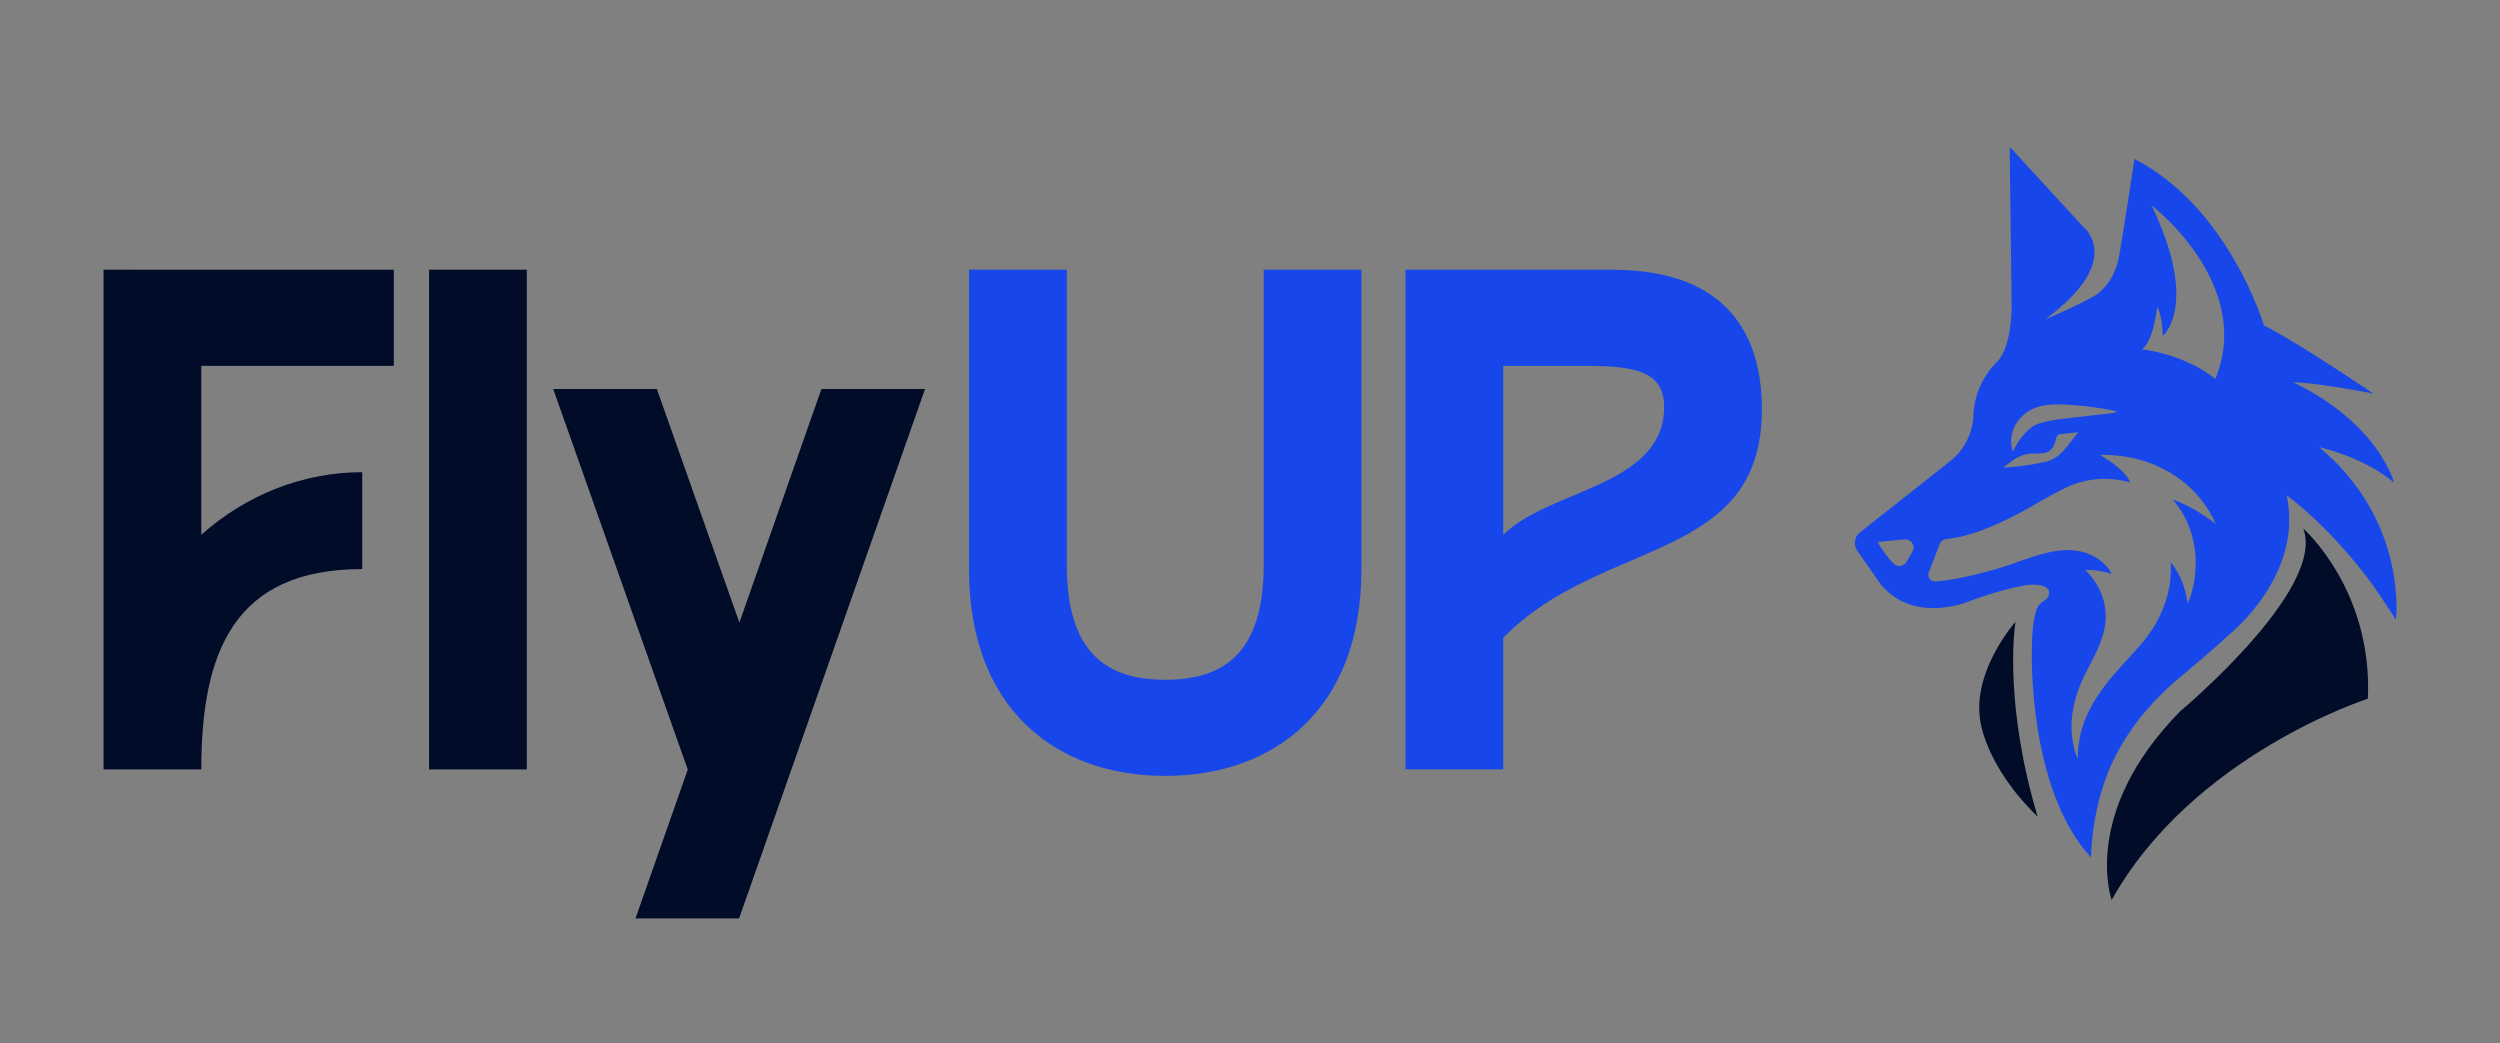 <svg width="115" height="48" viewBox="0 0 115 48" fill="none" xmlns="http://www.w3.org/2000/svg">
<rect x="0" y="0" width="115" height="48" fill="#808080" stroke="none"/>
<g clip-path="url(#clip0_111_294)">
<path d="M106.672 20.568C106.733 20.581 108.703 21.003 110.124 22.2C110.124 22.2 109.455 19.509 105.482 17.581C105.482 17.581 106.368 17.571 109.166 18.102C109.166 18.102 105.723 15.76 104.14 14.968C104.14 14.968 102.537 9.554 98.186 7.313C98.186 7.313 97.792 9.929 97.496 11.691C97.305 12.867 96.672 13.408 96.35 13.613C95.264 14.207 94.118 14.674 94.083 14.688C96.895 12.604 96.46 11.24 96.047 10.673L96.046 10.671C95.951 10.541 95.858 10.453 95.806 10.41L92.449 6.756L92.451 7.09L92.449 7.086L92.462 8.128L92.537 14.213C92.512 14.982 92.383 16.068 91.896 16.616C91.858 16.652 91.821 16.69 91.784 16.727C91.782 16.728 91.782 16.729 91.779 16.732C91.183 17.36 90.821 18.183 90.779 19.063L90.777 19.133C90.738 19.95 90.346 20.711 89.699 21.222L85.558 24.489C85.3 24.694 85.246 25.061 85.432 25.329L86.177 26.398L86.514 26.88C87.698 28.306 89.45 28.02 90.32 27.756C90.493 27.69 90.67 27.626 90.852 27.561C91.626 27.286 92.463 27.04 93.247 26.911C93.247 26.911 94.041 26.802 94.234 27.138C94.272 27.224 94.263 27.311 94.238 27.386C94.198 27.503 94.11 27.601 93.999 27.661C93.832 27.75 93.732 27.903 93.674 28.07C93.674 28.07 93.451 28.648 93.466 29.998C93.466 29.998 93.278 36.286 96.188 39.447C96.201 38.879 96.259 38.301 96.359 37.729C96.458 37.158 96.599 36.593 96.778 36.053C97.4 34.192 98.607 32.593 100.104 31.303C100.851 30.662 101.738 29.953 102.543 29.186C102.543 29.186 105.988 26.471 105.185 22.781C105.185 22.781 107.15 24.172 109.162 26.928C109.503 27.422 109.854 27.947 110.214 28.506C110.218 28.48 110.76 23.937 106.676 20.568H106.672ZM93.672 18.741C93.923 18.651 94.185 18.624 94.447 18.607C95.112 18.566 96.825 18.761 97.4 18.939C97.163 19.03 96.928 19.029 96.7 19.057C96.117 19.128 95.534 19.193 94.951 19.256C93.948 19.368 93.601 19.559 93.555 19.586C93.15 19.849 92.876 20.248 92.727 20.512C92.68 20.597 92.634 20.685 92.593 20.777C92.306 19.962 92.802 19.053 93.671 18.741H93.672ZM92.536 21.215C92.862 20.965 93.224 20.843 93.645 20.864C94.218 20.892 94.467 20.704 94.587 20.158C94.613 20.04 94.655 19.993 94.75 19.976V19.973L94.79 19.969C94.79 19.969 94.795 19.969 94.797 19.969C94.804 19.969 94.81 19.968 94.817 19.966L95.605 19.883C95.138 20.417 94.831 21.075 94.089 21.244C93.451 21.389 92.801 21.477 92.144 21.514C92.275 21.415 92.406 21.317 92.536 21.216V21.215ZM87.975 25.371L87.701 25.843C87.575 26.06 87.275 26.097 87.098 25.918C86.892 25.71 86.629 25.391 86.369 24.934C86.369 24.934 87.023 24.857 87.619 24.814C87.921 24.791 88.124 25.112 87.973 25.371H87.975ZM100.633 27.772C100.539 27.075 100.313 26.44 99.858 25.853C99.863 26.247 99.86 26.604 99.797 26.959C99.62 27.943 99.186 28.804 98.543 29.571C97.997 30.22 97.382 30.811 96.867 31.485C96.304 32.223 95.848 33.008 95.67 33.928C95.611 34.233 95.575 34.541 95.582 34.898C95.442 34.623 95.392 34.367 95.348 34.111C95.276 33.703 95.268 33.283 95.322 32.879C95.4 32.285 95.587 31.711 95.845 31.161C96.091 30.637 96.392 30.14 96.6 29.598C96.773 29.146 96.891 28.683 96.859 28.196C96.808 27.432 96.493 26.782 95.921 26.218C96.345 26.207 96.732 26.271 97.135 26.396C96.993 26.114 96.794 25.909 96.557 25.743C96.034 25.375 95.452 25.259 94.815 25.319C94.018 25.394 93.288 25.686 92.548 25.943C92.548 25.943 92.529 25.95 92.493 25.962C92.461 25.972 92.43 25.984 92.398 25.994C92.072 26.105 91.746 26.212 91.413 26.288C90.71 26.481 89.801 26.693 89.037 26.747C88.808 26.763 88.64 26.535 88.724 26.323L89.236 25.007C89.276 24.904 89.368 24.83 89.479 24.811L90.059 24.714C90.079 24.711 90.098 24.706 90.118 24.703C90.51 24.622 91.487 24.361 92.999 23.55C93.304 23.379 93.607 23.202 93.91 23.03C93.921 23.024 93.93 23.018 93.94 23.013C94.275 22.823 94.613 22.637 94.959 22.466C95.897 22.005 96.894 21.907 97.917 22.174C97.933 22.178 97.951 22.174 97.984 22.174C97.853 21.874 97.619 21.669 97.386 21.465C97.155 21.265 96.892 21.105 96.59 20.922C97.93 20.912 99.121 21.235 100.182 21.975C100.967 22.521 101.539 23.24 101.926 24.1C101.32 23.64 100.688 23.243 99.945 22.979C101.377 24.639 101.085 26.781 100.629 27.773L100.633 27.772ZM101.905 17.431C101.905 17.431 100.704 16.368 98.526 16.064C98.526 16.064 99.017 15.844 99.235 14.106C99.235 14.106 99.469 14.494 99.487 15.456C99.487 15.456 101.185 14.055 98.972 9.447C98.972 9.447 103.707 13.059 101.905 17.431Z" fill="#1746EA"/>
<path d="M105.95 24.317C107.015 27.1 100.3 32.708 100.3 32.708C95.688 37.38 97.136 41.4 97.136 41.4C100.879 34.705 108.922 32.141 108.922 32.141C109.15 27.121 105.952 24.316 105.952 24.316L105.95 24.317Z" fill="#000C28"/>
<path d="M92.138 21.518C92.138 21.518 92.143 21.514 92.146 21.512C92.143 21.512 92.141 21.512 92.138 21.512V21.518Z" fill="white"/>
<path d="M92.705 28.654C92.707 28.638 92.709 28.622 92.712 28.605C92.712 28.605 90.754 30.802 91.082 33.086C91.082 33.086 91.263 35.166 93.732 37.567C92.228 32.535 92.641 29.097 92.705 28.654Z" fill="#000C28"/>
<path d="M5.947 12.406H4.764V35.393H9.26C9.26 29.971 10.781 26.178 16.662 26.178V21.721C13.941 21.721 11.336 22.754 9.26 24.598V16.831H18.115V12.408H5.947V12.406Z" fill="#000C28"/>
<path d="M24.233 12.406H19.737V35.393H24.233V12.406Z" fill="#000C28"/>
<path d="M37.785 17.895L34.012 28.639L30.215 17.895H25.449L31.634 35.393H31.64L29.234 42.245H33.999L42.551 17.895H37.785Z" fill="#000C28"/>
<path d="M58.131 25.979C58.131 30.105 56.238 31.269 53.602 31.269C50.966 31.269 49.073 30.105 49.073 25.979V12.406H44.577V26.211C44.577 32.598 48.565 35.691 53.6 35.691C58.636 35.691 62.624 32.598 62.624 26.211V12.406H58.128V25.978L58.131 25.979Z" fill="#1746EA"/>
<path d="M74.151 12.406H64.654V35.393H69.15V29.339C73.644 24.715 81.047 25.913 81.047 18.828C81.047 15.934 79.898 12.408 74.152 12.408L74.151 12.406ZM69.148 24.615V16.83H73.035C75.367 16.83 76.55 17.162 76.55 18.726C76.55 22.385 71.176 22.518 69.148 24.613V24.615Z" fill="#1746EA"/>
</g>
<defs>
<clipPath id="clip0_111_294">
<rect width="107" height="37" fill="white" transform="translate(4 6)"/>
</clipPath>
</defs>
</svg>
